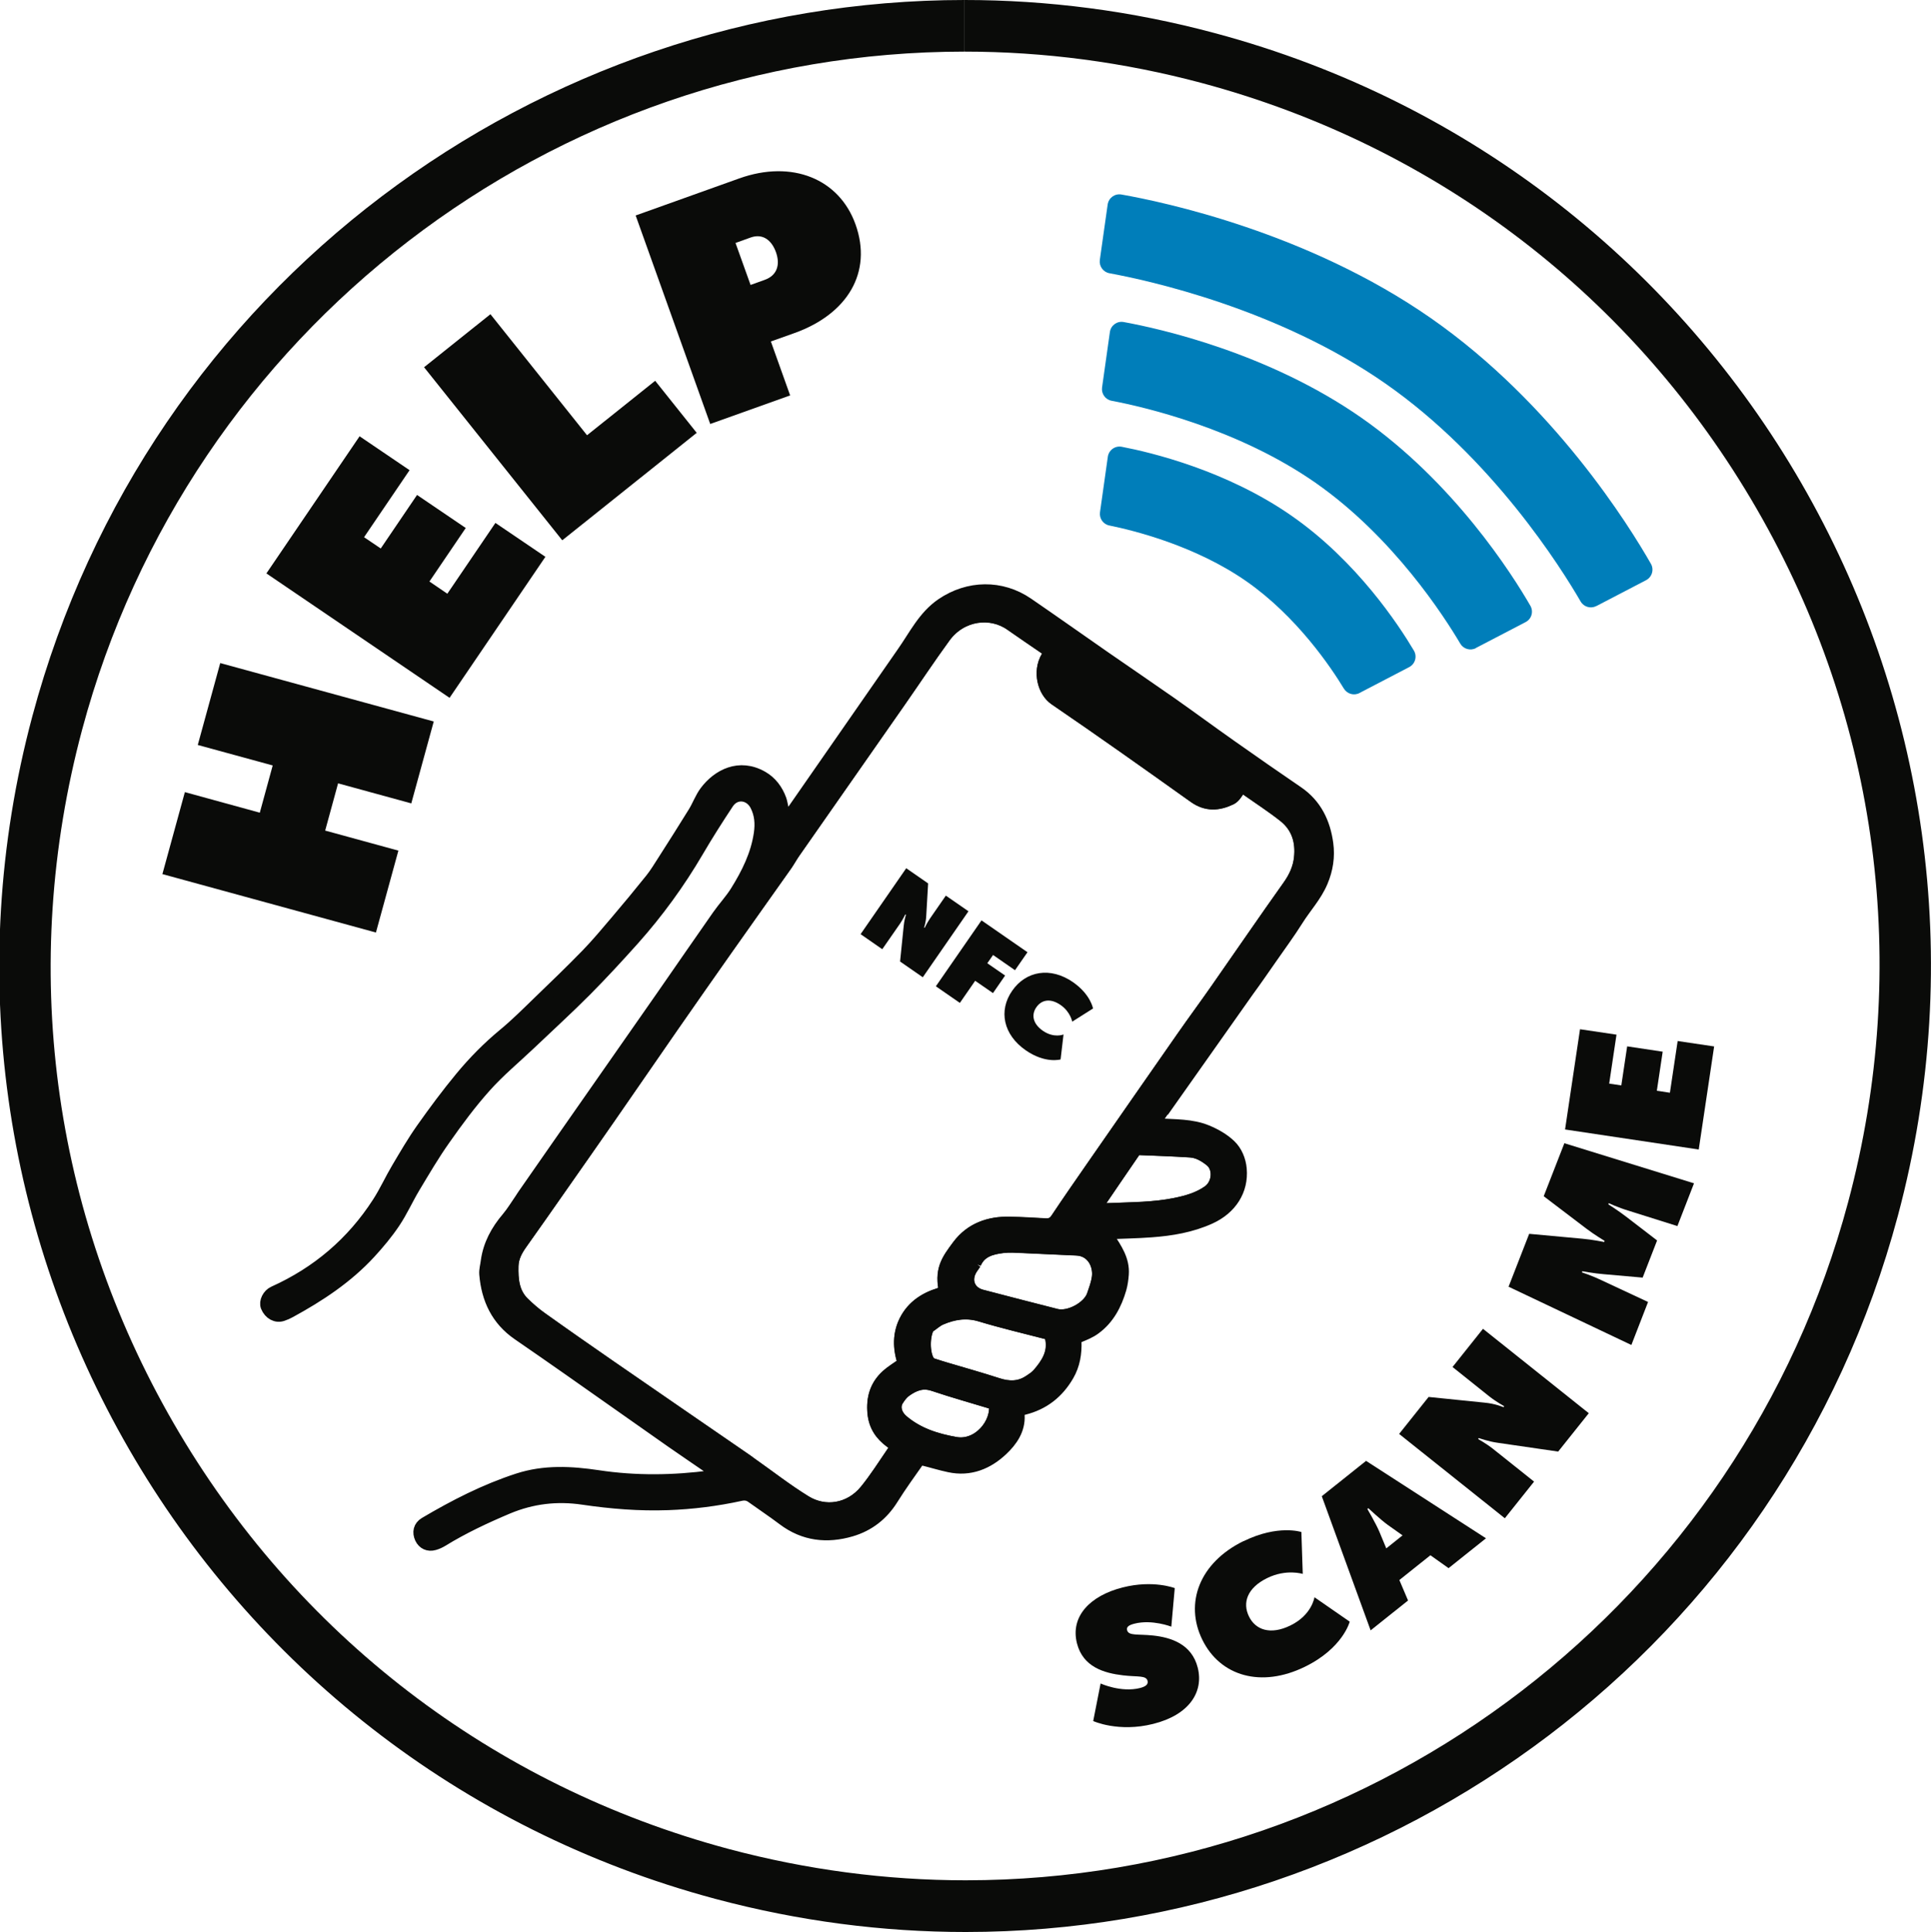 <?xml version="1.0" encoding="UTF-8"?><svg id="Layer_1" xmlns="http://www.w3.org/2000/svg" viewBox="0 0 224.47 224.56"><defs><style>.cls-1,.cls-2{fill:#0a0b09;}.cls-1,.cls-3{stroke:#0a0b09;stroke-miterlimit:10;stroke-width:1.48px;}.cls-4{fill:#007eba;}.cls-3{fill:none;}</style></defs><path class="cls-2" d="m112.13,0v6c9.25,0,18.52,1.23,27.54,3.64,27.42,7.34,50.33,24.92,64.53,49.49s17.97,53.21,10.63,80.62c-12.42,46.4-54.6,78.8-102.57,78.8-9.25,0-18.52-1.23-27.55-3.64-27.41-7.34-50.33-24.92-64.53-49.49-14.2-24.58-17.97-53.21-10.63-80.62C21.98,38.41,64.15,6,112.12,6V0m0,0C62.55,0,17.19,33.09,3.76,83.25c-16.03,59.89,19.52,121.43,79.4,137.46,9.73,2.6,19.49,3.85,29.1,3.85,49.57,0,94.93-33.09,108.36-83.25,16.03-59.89-19.52-121.43-79.4-137.46C131.5,1.24,121.73,0,112.12,0h0Z"/><path class="cls-2" d="m127.95,195.68s2.36,1.08,4.58.52c.7-.18.96-.45.87-.83-.17-.66-1.14-.44-2.84-.64-2.22-.26-4.67-.97-5.37-3.73-.78-3.09,1.48-5.52,5.32-6.49,3.55-.9,6.05.08,6.05.08l-.4,4.48s-2.23-.87-4.28-.35c-.63.16-.96.36-.86.76.17.68,1.26.43,3.03.62,2.02.22,4.48.96,5.18,3.73.72,2.84-1,5.5-5.17,6.54-4.05,1.02-6.98-.33-6.98-.33l.86-4.37Z"/><path class="cls-2" d="m144.57,179.13c4-1.96,6.71-1.06,6.71-1.06l.16,4.87s-1.9-.61-4.13.48c-2.35,1.15-2.9,2.89-2.12,4.47.75,1.54,2.47,2.19,4.82,1.04,2.5-1.22,2.79-3.28,2.79-3.28l4.1,2.84s-.79,3.08-5.21,5.24c-5.06,2.48-9.84,1.12-11.93-3.15-2.08-4.25-.33-8.95,4.8-11.46Z"/><path class="cls-2" d="m153.65,173.91l5.15-4.11,13.94,9-4.35,3.47-2.11-1.5-3.61,2.88,1.01,2.38-4.35,3.47-5.68-15.6Zm9.39,4.55l-1.72-1.22c-.83-.6-2.26-1.94-2.26-1.94l-.11.09s.99,1.69,1.39,2.63l.81,1.95,1.89-1.51Z"/><path class="cls-2" d="m162.64,166.67l3.43-4.3,6.48.66c1.31.12,2.22.53,2.22.53l.09-.11s-.96-.53-1.73-1.14l-4.28-3.42,3.54-4.44,12.3,9.81-3.56,4.46-7.01-1.02c-1.02-.13-2.21-.55-2.21-.55l-.09.11s.96.53,1.73,1.14l4.78,3.81-3.4,4.26-12.3-9.81Z"/><path class="cls-2" d="m175.36,149.57l2.4-6.16,6.2.57c1.07.09,2.52.38,2.52.38l.05-.13s-1.26-.76-2.12-1.42l-4.96-3.77,2.4-6.16,15.07,4.66-1.93,4.97-5.72-1.8c-1.14-.34-2.26-.86-2.26-.86l-.05.13s1.21.77,2.05,1.42l3.62,2.78-1.68,4.32-4.54-.4c-1.05-.08-2.47-.34-2.47-.34l-.05.13s1.17.38,2.25.9l5.44,2.54-1.94,5-14.25-6.76Z"/><path class="cls-2" d="m181.93,131.29l1.74-11.66,4.24.63-.85,5.69,1.41.21.68-4.54,4.13.62-.68,4.54,1.52.23.9-6.01,4.24.63-1.79,11.98-15.55-2.33Z"/><path class="cls-2" d="m18.88,101.59l2.61-9.52,8.71,2.39,1.5-5.49-8.71-2.38,2.61-9.52,24.82,6.79-2.61,9.52-8.51-2.33-1.5,5.49,8.51,2.33-2.61,9.52-24.82-6.79Z"/><path class="cls-2" d="m30.96,66.66l10.84-15.95,5.81,3.94-5.29,7.79,1.94,1.31,4.22-6.22,5.66,3.84-4.22,6.22,2.08,1.42,5.59-8.23,5.81,3.94-11.14,16.39-21.29-14.46Z"/><path class="cls-2" d="m49.3,42.68l7.71-6.16,11.23,14.07,7.92-6.33,4.83,6.05-15.63,12.49-16.06-20.11Z"/><path class="cls-2" d="m73.88,25.05l12.05-4.31c6.15-2.2,11.63.05,13.52,5.34,2,5.59-.95,10.43-7.09,12.63l-2.75.98,2.24,6.27-9.29,3.32-8.67-24.24Zm15.01,7.48c1.47-.52,1.82-1.8,1.31-3.22s-1.55-2.2-2.95-1.7l-1.75.63,1.75,4.88,1.64-.59Z"/><path class="cls-2" d="m105.35,100.92l2.54,1.76-.22,3.8c-.04.77-.25,1.32-.25,1.32l.07.04s.28-.58.61-1.07l1.85-2.67,2.63,1.82-5.31,7.67-2.64-1.83.42-4.13c.05-.6.26-1.31.26-1.31l-.07-.04s-.28.58-.61,1.07l-2.07,2.98-2.52-1.75,5.31-7.67Z"/><path class="cls-2" d="m114.1,106.98l5.34,3.7-1.45,2.09-2.55-1.77-.67.96,2.07,1.43-1.41,2.04-2.07-1.43-1.78,2.57-2.79-1.93,5.31-7.67Z"/><path class="cls-2" d="m124.73,114.16c2.06,1.43,2.33,3.06,2.33,3.06l-2.42,1.53s-.2-1.14-1.34-1.93c-1.21-.84-2.24-.6-2.83.26-.58.83-.45,1.89.76,2.73,1.29.89,2.4.43,2.4.43l-.34,2.9s-1.77.52-4.05-1.06c-2.61-1.81-3.19-4.61-1.58-6.92,1.6-2.31,4.45-2.82,7.09-.99Z"/><path class="cls-4" d="m158.04,80.55c-.65.34-1.44.11-1.82-.51-1.48-2.45-5.46-8.38-11.34-12.48-5.93-4.13-13.06-5.9-15.92-6.48-.72-.14-1.19-.82-1.09-1.54l.91-6.45c.11-.78.85-1.31,1.62-1.16,3.39.65,12.19,2.75,19.77,8.04,7.58,5.28,12.44,12.7,14.19,15.65.4.68.15,1.56-.55,1.92l-5.78,3.01Z"/><path class="cls-4" d="m171.57,75.33c-.65.34-1.45.11-1.82-.52-1.88-3.18-7.8-12.39-16.82-18.69-9.07-6.33-20.03-8.84-23.72-9.54-.72-.14-1.2-.82-1.1-1.54l.91-6.45c.11-.77.83-1.3,1.6-1.16,4.18.76,16.79,3.57,27.6,11.1,10.8,7.53,17.58,18.24,19.68,21.88.39.68.14,1.54-.56,1.9l-5.78,3.01Z"/><path class="cls-4" d="m185.57,70.44c-.66.34-1.46.11-1.83-.53-2.24-3.87-10.25-16.66-22.69-25.33-12.49-8.71-27.61-12-32.08-12.82-.73-.13-1.22-.82-1.12-1.55l.91-6.43c.11-.78.83-1.31,1.61-1.17,4.93.87,21.68,4.41,35.98,14.38,14.29,9.96,23.1,24.23,25.56,28.54.39.68.13,1.55-.57,1.91l-5.76,3Z"/><path class="cls-1" d="m135.44,128.69c-.47.63-.9,1.29-1.44,2.07.31-.01.5-.04.68-.03,1.89.12,3.82.04,5.6.77.97.4,1.94.95,2.69,1.67.71.68,1.13,1.68,1.22,2.72.21,2.43-1.11,4.54-3.55,5.65-2.16.98-4.47,1.37-6.81,1.54-1.72.13-3.45.15-5.26.23.1.19.18.38.29.55.83,1.3,1.74,2.58,1.62,4.25-.04.56-.12,1.13-.27,1.67-.53,1.82-1.39,3.47-2.95,4.61-.55.41-1.22.68-1.86.94-.31.13-.43.24-.42.58.05,1.38-.16,2.71-.87,3.93-1.16,2-2.83,3.31-5.07,3.87-.48.12-.7.29-.67.79.1,1.67-.83,2.96-1.9,3.97-1.67,1.58-3.73,2.44-6.12,1.92-1.04-.22-2.06-.54-3.09-.79-.15-.04-.42,0-.49.09-1.05,1.49-2.12,2.97-3.09,4.52-1.14,1.82-2.72,3.05-4.75,3.65-2.8.82-5.45.53-7.85-1.28-1.19-.9-2.43-1.72-3.64-2.59-.41-.3-.83-.38-1.34-.27-2.79.61-5.63.97-8.48,1.07-3.3.12-6.58-.15-9.84-.63-3.03-.45-5.93-.11-8.76,1.07-2.63,1.11-5.21,2.32-7.65,3.82-.28.17-.59.31-.91.4-.66.19-1.23-.09-1.51-.68-.31-.67-.17-1.31.46-1.69,3.45-2.04,7-3.86,10.82-5.1,3.05-.99,6.15-.83,9.29-.36,4.37.66,8.76.6,13.15.02.26-.04.51-.16.77-.24,0-.07-.02-.13-.02-.2-1.77-1.22-3.56-2.42-5.32-3.65-3.99-2.8-7.97-5.61-11.96-8.41-1.96-1.37-3.92-2.74-5.89-4.09-2.44-1.68-3.56-4.08-3.8-6.95-.04-.48.11-.98.17-1.47.26-1.94,1.15-3.57,2.41-5.05.59-.7,1.06-1.5,1.59-2.26.08-.12.15-.25.24-.37,1.41-2.02,2.81-4.04,4.22-6.06,3.97-5.68,7.94-11.36,11.91-17.05,2.17-3.12,4.32-6.25,6.5-9.36.67-.96,1.49-1.83,2.11-2.82,1.31-2.1,2.41-4.3,2.77-6.8.16-1.16.08-2.22-.45-3.27-.73-1.42-2.47-1.6-3.35-.27-1.22,1.84-2.41,3.71-3.52,5.61-2.15,3.67-4.64,7.09-7.47,10.26-1.79,2-3.62,3.98-5.51,5.89-2.1,2.11-4.31,4.12-6.47,6.18-1.75,1.66-3.62,3.21-5.22,5-1.72,1.92-3.26,4-4.74,6.11-1.27,1.79-2.38,3.69-3.51,5.57-.82,1.36-1.46,2.82-2.34,4.13-.83,1.24-1.81,2.41-2.82,3.51-2.65,2.88-5.87,5-9.28,6.86-.27.15-.56.28-.86.38-.72.25-1.46-.16-1.79-.96-.22-.55.18-1.35.8-1.63,5.07-2.28,9.14-5.74,12.15-10.41.83-1.28,1.46-2.69,2.24-4,.92-1.55,1.83-3.12,2.87-4.59,1.45-2.05,2.94-4.06,4.54-5.99,1.49-1.8,3.13-3.46,4.94-4.96,1.43-1.18,2.75-2.5,4.08-3.79,1.88-1.81,3.77-3.63,5.59-5.5,1.2-1.24,2.31-2.57,3.43-3.89,1.37-1.61,2.72-3.24,4.04-4.89.53-.66.96-1.39,1.42-2.1,1.2-1.88,2.4-3.76,3.57-5.66.48-.78.79-1.67,1.33-2.4,1.43-1.91,3.9-3.23,6.57-1.69.99.57,1.69,1.5,2.09,2.62.15.43.41,2.09.6,2.58l13.67-19.67c1.39-1.97,2.45-4.21,4.53-5.63,3.08-2.1,6.89-2.16,9.94-.07,3,2.06,5.97,4.16,8.96,6.24,2.57,1.78,5.16,3.54,7.72,5.33,2.33,1.64,4.62,3.33,6.95,4.97,2.57,1.81,5.15,3.61,7.75,5.38,2.11,1.44,3.1,3.54,3.43,5.96.2,1.49-.01,2.95-.63,4.41-.71,1.67-1.92,2.94-2.85,4.43-.91,1.45-1.93,2.83-2.91,4.24-.94,1.34-1.86,2.69-2.83,4.01l-9.56,13.54Zm-25.5,21.56c-.62-2.64.2-3.74,1.48-5.46,1.46-1.95,3.58-2.7,5.98-2.64,1.38.03,2.76.11,4.13.19.59.03.98-.14,1.33-.66,1.39-2.09,2.82-4.14,4.25-6.2,3.46-4.98,6.92-9.96,10.39-14.93,1.3-1.86,2.65-3.68,3.94-5.54,2.8-4.01,5.56-8.04,8.39-12.02.72-1.01,1.21-2.05,1.34-3.27.22-1.96-.31-3.67-1.87-4.9-1.39-1.1-2.89-2.06-4.34-3.09-.06-.04-.12-.08-.19-.12-.33-.22-.57-.2-.8.18-.24.38-.52.83-.89,1.01-1.42.68-2.8.8-4.21-.21-5.38-3.83-10.76-7.65-16.21-11.37-1.3-.89-1.89-3.16-.91-4.84.37-.63.39-.64-.22-1.07-1.33-.92-2.68-1.82-4-2.75-2.3-1.63-5.77-1.25-7.74,1.43-1.79,2.46-3.47,5-5.21,7.49-4.09,5.87-8.2,11.72-12.29,17.59-.33.47-.6.97-.92,1.44-2.31,3.27-4.63,6.52-6.93,9.79-2.09,2.97-4.17,5.95-6.25,8.93-2.45,3.53-4.88,7.07-7.33,10.6-1.89,2.73-3.8,5.44-5.7,8.16-1.51,2.16-3.02,4.32-4.55,6.47-.58.81-1.04,1.64-1.07,2.67-.04,1.58.08,3.12,1.28,4.31.65.64,1.35,1.25,2.1,1.78,2.6,1.86,5.23,3.69,7.86,5.51,5.32,3.68,10.66,7.34,15.99,11.01.17.11.32.24.49.36,2.12,1.49,4.17,3.1,6.37,4.45,2.26,1.39,5.17.97,7.02-1.28,1.15-1.41,2.13-2.97,3.16-4.47.48-.7.46-.73-.24-1.25-1.13-.84-1.84-1.87-1.98-3.33-.16-1.7.26-3.15,1.52-4.3.58-.53,1.28-.94,2.01-1.46-.58-1.69-.68-3.51.3-5.22.99-1.72,2.63-2.56,4.53-3.03Zm3.39-3.42c-.15.22-.29.41-.42.61-.85,1.33-.32,2.8,1.19,3.2,2.89.76,5.79,1.51,8.68,2.24,1.48.38,3.79-.86,4.29-2.3.23-.68.49-1.36.59-2.06.22-1.48-.63-3.25-2.53-3.32-2.11-.08-4.22-.21-6.33-.29-.73-.03-1.48-.08-2.2,0-1.36.16-2.67.49-3.28,1.93Zm-5.41,7.4c-.6.98-.61,3.21.07,4.11.09.12.25.22.4.27.54.18,1.08.35,1.63.51,1.99.59,3.98,1.15,5.96,1.79,1.3.42,2.52.44,3.69-.33.38-.25.79-.51,1.08-.85,1.01-1.18,1.84-2.44,1.51-4.13-.08-.4-.28-.59-.66-.69-2.54-.66-5.1-1.26-7.61-2.02-1.63-.49-3.13-.25-4.61.38-.52.22-.96.64-1.44.97Zm19.35-13.6c.66-.02,1.24-.03,1.81-.05,2.52-.11,5.04-.09,7.53-.6,1.38-.28,2.72-.65,3.89-1.48,1.19-.85,1.33-2.76.26-3.62-.7-.56-1.48-1.02-2.38-1.08-2.01-.13-4.03-.2-6.05-.28-.15,0-.36.11-.44.23-1.5,2.17-2.98,4.35-4.46,6.53-.05.07-.07.15-.16.35Zm-11.58,22.51c-2.39-.72-4.79-1.39-7.16-2.18-1.29-.43-2.31-.02-3.29.69-.37.27-.68.68-.93,1.08-.48.76-.2,1.75.56,2.41,1.79,1.54,3.94,2.22,6.22,2.62,2.66.47,4.98-2.3,4.59-4.63Z"/><path class="cls-3" d="m109.93,150.24c-1.9.46-3.54,1.31-4.53,3.03-.98,1.71-.89,3.53-.3,5.22-.72.52-1.42.92-2.01,1.46-1.26,1.15-1.68,2.6-1.52,4.3.14,1.47.85,2.5,1.98,3.33.71.52.72.55.24,1.25-1.03,1.51-2.01,3.06-3.16,4.47-1.84,2.25-4.75,2.67-7.02,1.28-2.2-1.35-4.25-2.96-6.37-4.45-.17-.12-.32-.25-.49-.36-5.33-3.67-10.67-7.33-15.99-11.01-2.63-1.82-5.25-3.65-7.86-5.51-.74-.53-1.45-1.14-2.1-1.78-1.2-1.19-1.32-2.73-1.28-4.31.03-1.03.49-1.86,1.07-2.67,1.53-2.15,3.04-4.31,4.55-6.47,1.9-2.72,3.81-5.43,5.7-8.16,2.45-3.53,4.88-7.07,7.33-10.6,2.07-2.98,4.15-5.96,6.25-8.93,2.3-3.27,4.63-6.53,6.93-9.79.33-.47.6-.97.92-1.44,4.09-5.87,8.2-11.72,12.29-17.59,1.74-2.5,3.42-5.04,5.21-7.49,1.96-2.69,5.43-3.06,7.74-1.43,1.32.93,2.67,1.83,4,2.75.61.43.59.43.22,1.07-.99,1.68-.39,3.95.91,4.84,5.45,3.72,10.84,7.54,16.21,11.37,1.41,1,2.79.89,4.21.21.38-.18.66-.63.89-1.01.24-.39.47-.41.8-.18.06.04.13.08.19.12,1.45,1.02,2.95,1.99,4.34,3.09,1.56,1.23,2.09,2.94,1.87,4.9-.14,1.22-.63,2.26-1.34,3.27-2.83,3.98-5.59,8.02-8.39,12.02-1.3,1.86-2.65,3.68-3.94,5.54-3.47,4.97-6.93,9.95-10.39,14.93-1.43,2.06-2.86,4.12-4.25,6.2-.35.52-.74.69-1.33.66-1.38-.08-2.75-.16-4.13-.19-2.4-.06-4.52.69-5.98,2.64-1.29,1.72-2.11,2.82-1.48,5.46Z"/><path class="cls-3" d="m113.32,146.82c.61-1.43,1.92-1.76,3.28-1.93.72-.09,1.47-.04,2.2,0,2.11.09,4.22.21,6.33.29,1.9.07,2.74,1.84,2.53,3.32-.1.7-.36,1.39-.59,2.06-.5,1.44-2.81,2.68-4.29,2.3-2.9-.74-5.79-1.48-8.68-2.24-1.51-.4-2.05-1.86-1.19-3.2.13-.2.27-.4.42-.61Z"/><path class="cls-3" d="m107.91,154.22c.48-.33.92-.74,1.44-.97,1.48-.63,2.98-.88,4.61-.38,2.51.76,5.07,1.36,7.61,2.02.39.1.58.29.66.69.33,1.69-.49,2.95-1.51,4.13-.29.34-.7.6-1.08.85-1.17.77-2.39.75-3.69.33-1.97-.64-3.97-1.2-5.96-1.79-.54-.16-1.09-.33-1.63-.51-.15-.05-.31-.15-.4-.27-.67-.9-.66-3.12-.07-4.11Z"/><path class="cls-3" d="m127.26,140.62c.09-.2.12-.28.16-.35,1.48-2.18,2.97-4.36,4.46-6.53.09-.12.3-.24.44-.23,2.02.08,4.04.15,6.05.28.9.06,1.68.52,2.38,1.08,1.07.86.93,2.77-.26,3.62-1.17.83-2.51,1.2-3.89,1.48-2.49.5-5.01.49-7.53.6-.58.02-1.15.03-1.81.05Z"/><path class="cls-3" d="m115.67,163.13c.39,2.32-1.93,5.1-4.59,4.63-2.27-.4-4.42-1.08-6.22-2.62-.77-.66-1.04-1.65-.56-2.41.25-.4.55-.81.93-1.08.98-.71,2-1.13,3.29-.69,2.36.8,4.77,1.46,7.16,2.18Z"/></svg>